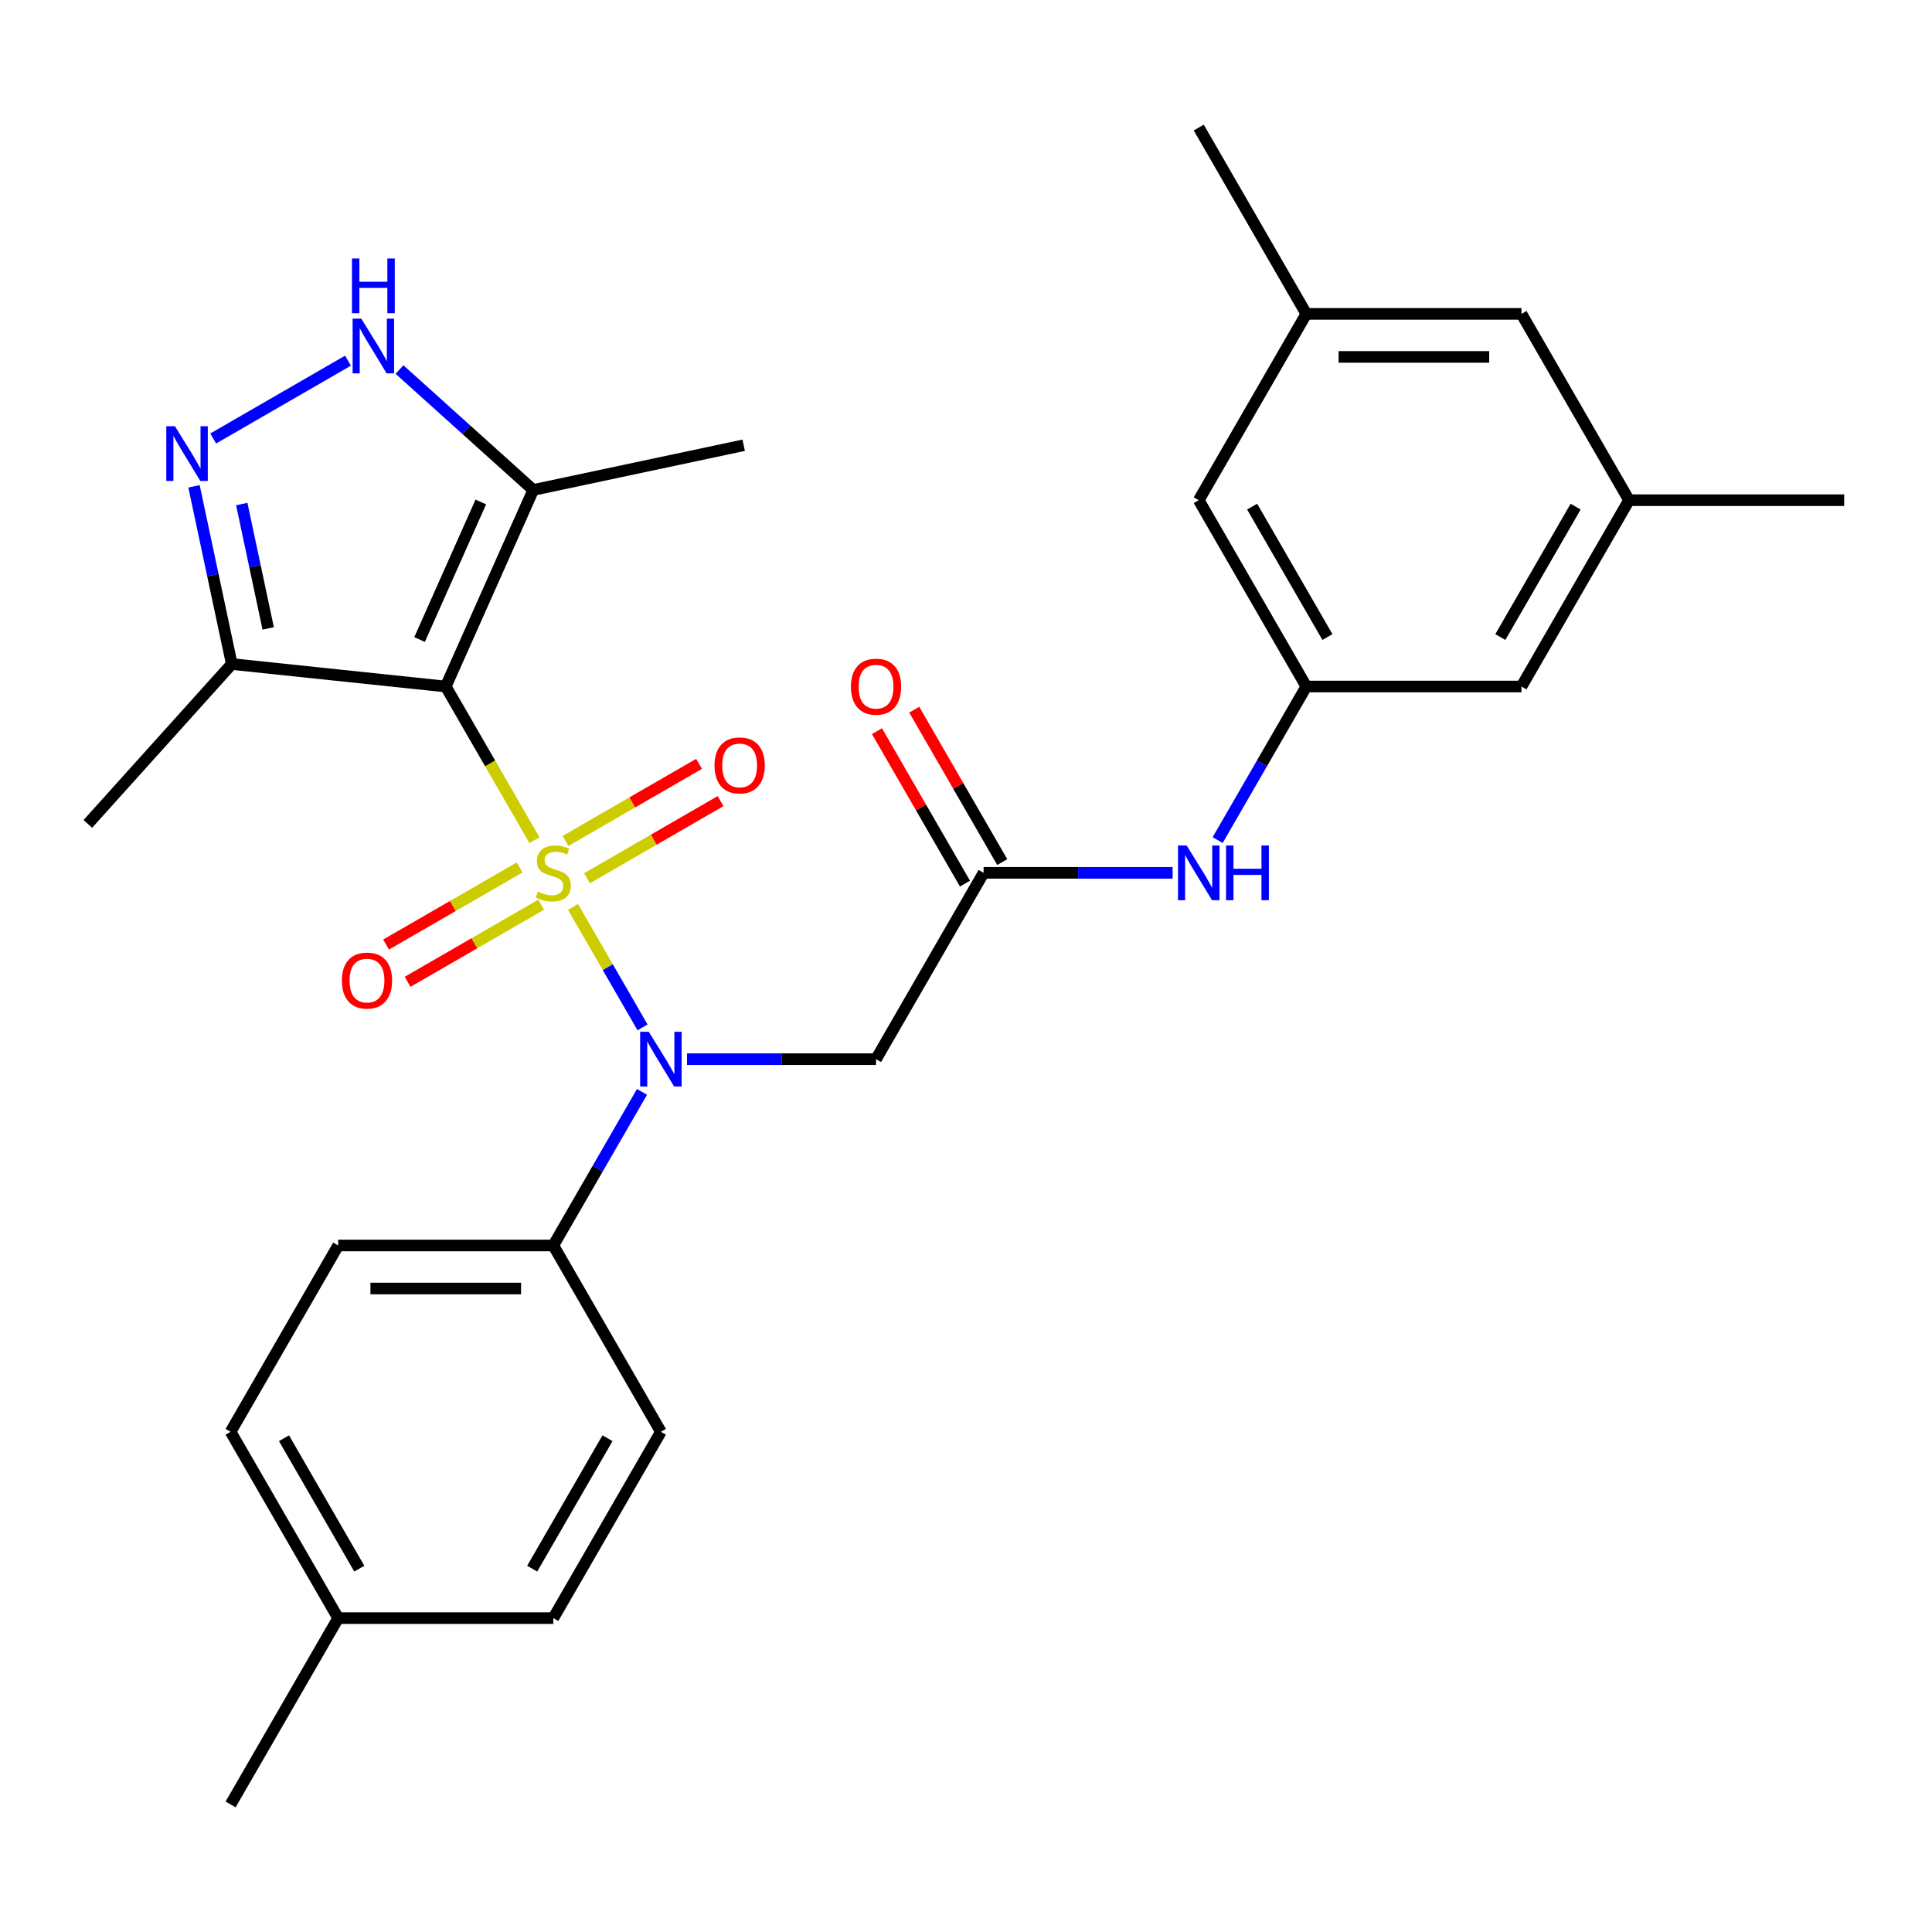 <?xml version='1.0' encoding='iso-8859-1'?>
<svg version='1.1' baseProfile='full'
              xmlns='http://www.w3.org/2000/svg'
                      xmlns:rdkit='http://www.rdkit.org/xml'
                      xmlns:xlink='http://www.w3.org/1999/xlink'
                  xml:space='preserve'
width='1000px' height='1000px' viewBox='0 0 1000 1000'>
<!-- END OF HEADER -->
<rect style='opacity:1.0;fill:#FFFFFF;stroke:none' width='1000' height='1000' x='0' y='0'> </rect>
<path class='bond-0' d='M 276.636,434.876 L 253.676,395.109' style='fill:none;fill-rule:evenodd;stroke:#CCCC00;stroke-width:6px;stroke-linecap:butt;stroke-linejoin:miter;stroke-opacity:1' />
<path class='bond-0' d='M 253.676,395.109 L 230.716,355.341' style='fill:none;fill-rule:evenodd;stroke:#000000;stroke-width:6px;stroke-linecap:butt;stroke-linejoin:miter;stroke-opacity:1' />
<path class='bond-1' d='M 296.594,469.444 L 314.59,500.615' style='fill:none;fill-rule:evenodd;stroke:#CCCC00;stroke-width:6px;stroke-linecap:butt;stroke-linejoin:miter;stroke-opacity:1' />
<path class='bond-1' d='M 314.59,500.615 L 332.586,531.786' style='fill:none;fill-rule:evenodd;stroke:#0000FF;stroke-width:6px;stroke-linecap:butt;stroke-linejoin:miter;stroke-opacity:1' />
<path class='bond-8' d='M 303.827,454.575 L 338.394,434.617' style='fill:none;fill-rule:evenodd;stroke:#CCCC00;stroke-width:6px;stroke-linecap:butt;stroke-linejoin:miter;stroke-opacity:1' />
<path class='bond-8' d='M 338.394,434.617 L 372.961,414.66' style='fill:none;fill-rule:evenodd;stroke:#FF0000;stroke-width:6px;stroke-linecap:butt;stroke-linejoin:miter;stroke-opacity:1' />
<path class='bond-8' d='M 292.691,435.287 L 327.258,415.33' style='fill:none;fill-rule:evenodd;stroke:#CCCC00;stroke-width:6px;stroke-linecap:butt;stroke-linejoin:miter;stroke-opacity:1' />
<path class='bond-8' d='M 327.258,415.33 L 361.825,395.372' style='fill:none;fill-rule:evenodd;stroke:#FF0000;stroke-width:6px;stroke-linecap:butt;stroke-linejoin:miter;stroke-opacity:1' />
<path class='bond-9' d='M 268.963,448.986 L 234.397,468.943' style='fill:none;fill-rule:evenodd;stroke:#CCCC00;stroke-width:6px;stroke-linecap:butt;stroke-linejoin:miter;stroke-opacity:1' />
<path class='bond-9' d='M 234.397,468.943 L 199.83,488.901' style='fill:none;fill-rule:evenodd;stroke:#FF0000;stroke-width:6px;stroke-linecap:butt;stroke-linejoin:miter;stroke-opacity:1' />
<path class='bond-9' d='M 280.099,468.274 L 245.532,488.231' style='fill:none;fill-rule:evenodd;stroke:#CCCC00;stroke-width:6px;stroke-linecap:butt;stroke-linejoin:miter;stroke-opacity:1' />
<path class='bond-9' d='M 245.532,488.231 L 210.966,508.188' style='fill:none;fill-rule:evenodd;stroke:#FF0000;stroke-width:6px;stroke-linecap:butt;stroke-linejoin:miter;stroke-opacity:1' />
<path class='bond-3' d='M 230.716,355.341 L 276.01,253.61' style='fill:none;fill-rule:evenodd;stroke:#000000;stroke-width:6px;stroke-linecap:butt;stroke-linejoin:miter;stroke-opacity:1' />
<path class='bond-3' d='M 217.164,331.023 L 248.869,259.811' style='fill:none;fill-rule:evenodd;stroke:#000000;stroke-width:6px;stroke-linecap:butt;stroke-linejoin:miter;stroke-opacity:1' />
<path class='bond-5' d='M 230.716,355.341 L 119.968,343.701' style='fill:none;fill-rule:evenodd;stroke:#000000;stroke-width:6px;stroke-linecap:butt;stroke-linejoin:miter;stroke-opacity:1' />
<path class='bond-6' d='M 355.598,548.22 L 404.516,548.22' style='fill:none;fill-rule:evenodd;stroke:#0000FF;stroke-width:6px;stroke-linecap:butt;stroke-linejoin:miter;stroke-opacity:1' />
<path class='bond-6' d='M 404.516,548.22 L 453.433,548.22' style='fill:none;fill-rule:evenodd;stroke:#000000;stroke-width:6px;stroke-linecap:butt;stroke-linejoin:miter;stroke-opacity:1' />
<path class='bond-11' d='M 332.292,565.164 L 309.344,604.911' style='fill:none;fill-rule:evenodd;stroke:#0000FF;stroke-width:6px;stroke-linecap:butt;stroke-linejoin:miter;stroke-opacity:1' />
<path class='bond-11' d='M 309.344,604.911 L 286.395,644.659' style='fill:none;fill-rule:evenodd;stroke:#000000;stroke-width:6px;stroke-linecap:butt;stroke-linejoin:miter;stroke-opacity:1' />
<path class='bond-2' d='M 100.417,251.72 L 110.192,297.711' style='fill:none;fill-rule:evenodd;stroke:#0000FF;stroke-width:6px;stroke-linecap:butt;stroke-linejoin:miter;stroke-opacity:1' />
<path class='bond-2' d='M 110.192,297.711 L 119.968,343.701' style='fill:none;fill-rule:evenodd;stroke:#000000;stroke-width:6px;stroke-linecap:butt;stroke-linejoin:miter;stroke-opacity:1' />
<path class='bond-2' d='M 125.134,260.887 L 131.977,293.08' style='fill:none;fill-rule:evenodd;stroke:#0000FF;stroke-width:6px;stroke-linecap:butt;stroke-linejoin:miter;stroke-opacity:1' />
<path class='bond-2' d='M 131.977,293.08 L 138.82,325.273' style='fill:none;fill-rule:evenodd;stroke:#000000;stroke-width:6px;stroke-linecap:butt;stroke-linejoin:miter;stroke-opacity:1' />
<path class='bond-29' d='M 110.339,226.968 L 180.121,186.68' style='fill:none;fill-rule:evenodd;stroke:#0000FF;stroke-width:6px;stroke-linecap:butt;stroke-linejoin:miter;stroke-opacity:1' />
<path class='bond-4' d='M 276.01,253.61 L 241.394,222.442' style='fill:none;fill-rule:evenodd;stroke:#000000;stroke-width:6px;stroke-linecap:butt;stroke-linejoin:miter;stroke-opacity:1' />
<path class='bond-4' d='M 241.394,222.442 L 206.778,191.274' style='fill:none;fill-rule:evenodd;stroke:#0000FF;stroke-width:6px;stroke-linecap:butt;stroke-linejoin:miter;stroke-opacity:1' />
<path class='bond-24' d='M 276.01,253.61 L 384.935,230.458' style='fill:none;fill-rule:evenodd;stroke:#000000;stroke-width:6px;stroke-linecap:butt;stroke-linejoin:miter;stroke-opacity:1' />
<path class='bond-25' d='M 119.968,343.701 L 45.455,426.457' style='fill:none;fill-rule:evenodd;stroke:#000000;stroke-width:6px;stroke-linecap:butt;stroke-linejoin:miter;stroke-opacity:1' />
<path class='bond-7' d='M 453.433,548.22 L 509.112,451.78' style='fill:none;fill-rule:evenodd;stroke:#000000;stroke-width:6px;stroke-linecap:butt;stroke-linejoin:miter;stroke-opacity:1' />
<path class='bond-10' d='M 509.112,451.78 L 558.029,451.78' style='fill:none;fill-rule:evenodd;stroke:#000000;stroke-width:6px;stroke-linecap:butt;stroke-linejoin:miter;stroke-opacity:1' />
<path class='bond-10' d='M 558.029,451.78 L 606.946,451.78' style='fill:none;fill-rule:evenodd;stroke:#0000FF;stroke-width:6px;stroke-linecap:butt;stroke-linejoin:miter;stroke-opacity:1' />
<path class='bond-13' d='M 518.756,446.213 L 495.981,406.765' style='fill:none;fill-rule:evenodd;stroke:#000000;stroke-width:6px;stroke-linecap:butt;stroke-linejoin:miter;stroke-opacity:1' />
<path class='bond-13' d='M 495.981,406.765 L 473.206,367.317' style='fill:none;fill-rule:evenodd;stroke:#FF0000;stroke-width:6px;stroke-linecap:butt;stroke-linejoin:miter;stroke-opacity:1' />
<path class='bond-13' d='M 499.468,457.348 L 476.693,417.901' style='fill:none;fill-rule:evenodd;stroke:#000000;stroke-width:6px;stroke-linecap:butt;stroke-linejoin:miter;stroke-opacity:1' />
<path class='bond-13' d='M 476.693,417.901 L 453.918,378.453' style='fill:none;fill-rule:evenodd;stroke:#FF0000;stroke-width:6px;stroke-linecap:butt;stroke-linejoin:miter;stroke-opacity:1' />
<path class='bond-12' d='M 630.253,434.836 L 653.201,395.089' style='fill:none;fill-rule:evenodd;stroke:#0000FF;stroke-width:6px;stroke-linecap:butt;stroke-linejoin:miter;stroke-opacity:1' />
<path class='bond-12' d='M 653.201,395.089 L 676.15,355.341' style='fill:none;fill-rule:evenodd;stroke:#000000;stroke-width:6px;stroke-linecap:butt;stroke-linejoin:miter;stroke-opacity:1' />
<path class='bond-16' d='M 286.395,644.659 L 175.037,644.659' style='fill:none;fill-rule:evenodd;stroke:#000000;stroke-width:6px;stroke-linecap:butt;stroke-linejoin:miter;stroke-opacity:1' />
<path class='bond-16' d='M 269.692,666.93 L 191.741,666.93' style='fill:none;fill-rule:evenodd;stroke:#000000;stroke-width:6px;stroke-linecap:butt;stroke-linejoin:miter;stroke-opacity:1' />
<path class='bond-17' d='M 286.395,644.659 L 342.075,741.098' style='fill:none;fill-rule:evenodd;stroke:#000000;stroke-width:6px;stroke-linecap:butt;stroke-linejoin:miter;stroke-opacity:1' />
<path class='bond-18' d='M 676.15,355.341 L 620.47,258.902' style='fill:none;fill-rule:evenodd;stroke:#000000;stroke-width:6px;stroke-linecap:butt;stroke-linejoin:miter;stroke-opacity:1' />
<path class='bond-18' d='M 687.086,329.74 L 648.11,262.232' style='fill:none;fill-rule:evenodd;stroke:#000000;stroke-width:6px;stroke-linecap:butt;stroke-linejoin:miter;stroke-opacity:1' />
<path class='bond-19' d='M 676.15,355.341 L 787.508,355.341' style='fill:none;fill-rule:evenodd;stroke:#000000;stroke-width:6px;stroke-linecap:butt;stroke-linejoin:miter;stroke-opacity:1' />
<path class='bond-14' d='M 843.187,258.902 L 787.508,355.341' style='fill:none;fill-rule:evenodd;stroke:#000000;stroke-width:6px;stroke-linecap:butt;stroke-linejoin:miter;stroke-opacity:1' />
<path class='bond-14' d='M 815.547,262.232 L 776.572,329.74' style='fill:none;fill-rule:evenodd;stroke:#000000;stroke-width:6px;stroke-linecap:butt;stroke-linejoin:miter;stroke-opacity:1' />
<path class='bond-20' d='M 843.187,258.902 L 787.508,162.463' style='fill:none;fill-rule:evenodd;stroke:#000000;stroke-width:6px;stroke-linecap:butt;stroke-linejoin:miter;stroke-opacity:1' />
<path class='bond-27' d='M 843.187,258.902 L 954.545,258.902' style='fill:none;fill-rule:evenodd;stroke:#000000;stroke-width:6px;stroke-linecap:butt;stroke-linejoin:miter;stroke-opacity:1' />
<path class='bond-15' d='M 676.15,162.463 L 620.47,258.902' style='fill:none;fill-rule:evenodd;stroke:#000000;stroke-width:6px;stroke-linecap:butt;stroke-linejoin:miter;stroke-opacity:1' />
<path class='bond-26' d='M 676.15,162.463 L 620.47,66.024' style='fill:none;fill-rule:evenodd;stroke:#000000;stroke-width:6px;stroke-linecap:butt;stroke-linejoin:miter;stroke-opacity:1' />
<path class='bond-31' d='M 676.15,162.463 L 787.508,162.463' style='fill:none;fill-rule:evenodd;stroke:#000000;stroke-width:6px;stroke-linecap:butt;stroke-linejoin:miter;stroke-opacity:1' />
<path class='bond-31' d='M 692.853,184.735 L 770.804,184.735' style='fill:none;fill-rule:evenodd;stroke:#000000;stroke-width:6px;stroke-linecap:butt;stroke-linejoin:miter;stroke-opacity:1' />
<path class='bond-22' d='M 175.037,644.659 L 119.358,741.098' style='fill:none;fill-rule:evenodd;stroke:#000000;stroke-width:6px;stroke-linecap:butt;stroke-linejoin:miter;stroke-opacity:1' />
<path class='bond-21' d='M 342.075,741.098 L 286.395,837.537' style='fill:none;fill-rule:evenodd;stroke:#000000;stroke-width:6px;stroke-linecap:butt;stroke-linejoin:miter;stroke-opacity:1' />
<path class='bond-21' d='M 314.435,744.428 L 275.459,811.935' style='fill:none;fill-rule:evenodd;stroke:#000000;stroke-width:6px;stroke-linecap:butt;stroke-linejoin:miter;stroke-opacity:1' />
<path class='bond-23' d='M 286.395,837.537 L 175.037,837.537' style='fill:none;fill-rule:evenodd;stroke:#000000;stroke-width:6px;stroke-linecap:butt;stroke-linejoin:miter;stroke-opacity:1' />
<path class='bond-30' d='M 119.358,741.098 L 175.037,837.537' style='fill:none;fill-rule:evenodd;stroke:#000000;stroke-width:6px;stroke-linecap:butt;stroke-linejoin:miter;stroke-opacity:1' />
<path class='bond-30' d='M 146.998,744.428 L 185.973,811.935' style='fill:none;fill-rule:evenodd;stroke:#000000;stroke-width:6px;stroke-linecap:butt;stroke-linejoin:miter;stroke-opacity:1' />
<path class='bond-28' d='M 175.037,837.537 L 119.358,933.976' style='fill:none;fill-rule:evenodd;stroke:#000000;stroke-width:6px;stroke-linecap:butt;stroke-linejoin:miter;stroke-opacity:1' />
<path  class='atom-0' d='M 278.395 461.5
Q 278.715 461.62, 280.035 462.18
Q 281.355 462.74, 282.795 463.1
Q 284.275 463.42, 285.715 463.42
Q 288.395 463.42, 289.955 462.14
Q 291.515 460.82, 291.515 458.54
Q 291.515 456.98, 290.715 456.02
Q 289.955 455.06, 288.755 454.54
Q 287.555 454.02, 285.555 453.42
Q 283.035 452.66, 281.515 451.94
Q 280.035 451.22, 278.955 449.7
Q 277.915 448.18, 277.915 445.62
Q 277.915 442.06, 280.315 439.86
Q 282.755 437.66, 287.555 437.66
Q 290.835 437.66, 294.555 439.22
L 293.635 442.3
Q 290.235 440.9, 287.675 440.9
Q 284.915 440.9, 283.395 442.06
Q 281.875 443.18, 281.915 445.14
Q 281.915 446.66, 282.675 447.58
Q 283.475 448.5, 284.595 449.02
Q 285.755 449.54, 287.675 450.14
Q 290.235 450.94, 291.755 451.74
Q 293.275 452.54, 294.355 454.18
Q 295.475 455.78, 295.475 458.54
Q 295.475 462.46, 292.835 464.58
Q 290.235 466.66, 285.875 466.66
Q 283.355 466.66, 281.435 466.1
Q 279.555 465.58, 277.315 464.66
L 278.395 461.5
' fill='#CCCC00'/>
<path  class='atom-2' d='M 335.815 534.06
L 345.095 549.06
Q 346.015 550.54, 347.495 553.22
Q 348.975 555.9, 349.055 556.06
L 349.055 534.06
L 352.815 534.06
L 352.815 562.38
L 348.935 562.38
L 338.975 545.98
Q 337.815 544.06, 336.575 541.86
Q 335.375 539.66, 335.015 538.98
L 335.015 562.38
L 331.335 562.38
L 331.335 534.06
L 335.815 534.06
' fill='#0000FF'/>
<path  class='atom-3' d='M 90.555 220.616
L 99.835 235.616
Q 100.755 237.096, 102.235 239.776
Q 103.715 242.456, 103.795 242.616
L 103.795 220.616
L 107.555 220.616
L 107.555 248.936
L 103.675 248.936
L 93.715 232.536
Q 92.555 230.616, 91.315 228.416
Q 90.115 226.216, 89.755 225.536
L 89.755 248.936
L 86.075 248.936
L 86.075 220.616
L 90.555 220.616
' fill='#0000FF'/>
<path  class='atom-5' d='M 186.994 164.937
L 196.274 179.937
Q 197.194 181.417, 198.674 184.097
Q 200.154 186.777, 200.234 186.937
L 200.234 164.937
L 203.994 164.937
L 203.994 193.257
L 200.114 193.257
L 190.154 176.857
Q 188.994 174.937, 187.754 172.737
Q 186.554 170.537, 186.194 169.857
L 186.194 193.257
L 182.514 193.257
L 182.514 164.937
L 186.994 164.937
' fill='#0000FF'/>
<path  class='atom-5' d='M 182.174 133.785
L 186.014 133.785
L 186.014 145.825
L 200.494 145.825
L 200.494 133.785
L 204.334 133.785
L 204.334 162.105
L 200.494 162.105
L 200.494 149.025
L 186.014 149.025
L 186.014 162.105
L 182.174 162.105
L 182.174 133.785
' fill='#0000FF'/>
<path  class='atom-9' d='M 369.834 396.181
Q 369.834 389.381, 373.194 385.581
Q 376.554 381.781, 382.834 381.781
Q 389.114 381.781, 392.474 385.581
Q 395.834 389.381, 395.834 396.181
Q 395.834 403.061, 392.434 406.981
Q 389.034 410.861, 382.834 410.861
Q 376.594 410.861, 373.194 406.981
Q 369.834 403.101, 369.834 396.181
M 382.834 407.661
Q 387.154 407.661, 389.474 404.781
Q 391.834 401.861, 391.834 396.181
Q 391.834 390.621, 389.474 387.821
Q 387.154 384.981, 382.834 384.981
Q 378.514 384.981, 376.154 387.781
Q 373.834 390.581, 373.834 396.181
Q 373.834 401.901, 376.154 404.781
Q 378.514 407.661, 382.834 407.661
' fill='#FF0000'/>
<path  class='atom-10' d='M 176.956 507.54
Q 176.956 500.74, 180.316 496.94
Q 183.676 493.14, 189.956 493.14
Q 196.236 493.14, 199.596 496.94
Q 202.956 500.74, 202.956 507.54
Q 202.956 514.42, 199.556 518.34
Q 196.156 522.22, 189.956 522.22
Q 183.716 522.22, 180.316 518.34
Q 176.956 514.46, 176.956 507.54
M 189.956 519.02
Q 194.276 519.02, 196.596 516.14
Q 198.956 513.22, 198.956 507.54
Q 198.956 501.98, 196.596 499.18
Q 194.276 496.34, 189.956 496.34
Q 185.636 496.34, 183.276 499.14
Q 180.956 501.94, 180.956 507.54
Q 180.956 513.26, 183.276 516.14
Q 185.636 519.02, 189.956 519.02
' fill='#FF0000'/>
<path  class='atom-11' d='M 614.21 437.62
L 623.49 452.62
Q 624.41 454.1, 625.89 456.78
Q 627.37 459.46, 627.45 459.62
L 627.45 437.62
L 631.21 437.62
L 631.21 465.94
L 627.33 465.94
L 617.37 449.54
Q 616.21 447.62, 614.97 445.42
Q 613.77 443.22, 613.41 442.54
L 613.41 465.94
L 609.73 465.94
L 609.73 437.62
L 614.21 437.62
' fill='#0000FF'/>
<path  class='atom-11' d='M 634.61 437.62
L 638.45 437.62
L 638.45 449.66
L 652.93 449.66
L 652.93 437.62
L 656.77 437.62
L 656.77 465.94
L 652.93 465.94
L 652.93 452.86
L 638.45 452.86
L 638.45 465.94
L 634.61 465.94
L 634.61 437.62
' fill='#0000FF'/>
<path  class='atom-14' d='M 440.433 355.421
Q 440.433 348.621, 443.793 344.821
Q 447.153 341.021, 453.433 341.021
Q 459.713 341.021, 463.073 344.821
Q 466.433 348.621, 466.433 355.421
Q 466.433 362.301, 463.033 366.221
Q 459.633 370.101, 453.433 370.101
Q 447.193 370.101, 443.793 366.221
Q 440.433 362.341, 440.433 355.421
M 453.433 366.901
Q 457.753 366.901, 460.073 364.021
Q 462.433 361.101, 462.433 355.421
Q 462.433 349.861, 460.073 347.061
Q 457.753 344.221, 453.433 344.221
Q 449.113 344.221, 446.753 347.021
Q 444.433 349.821, 444.433 355.421
Q 444.433 361.141, 446.753 364.021
Q 449.113 366.901, 453.433 366.901
' fill='#FF0000'/>
</svg>
